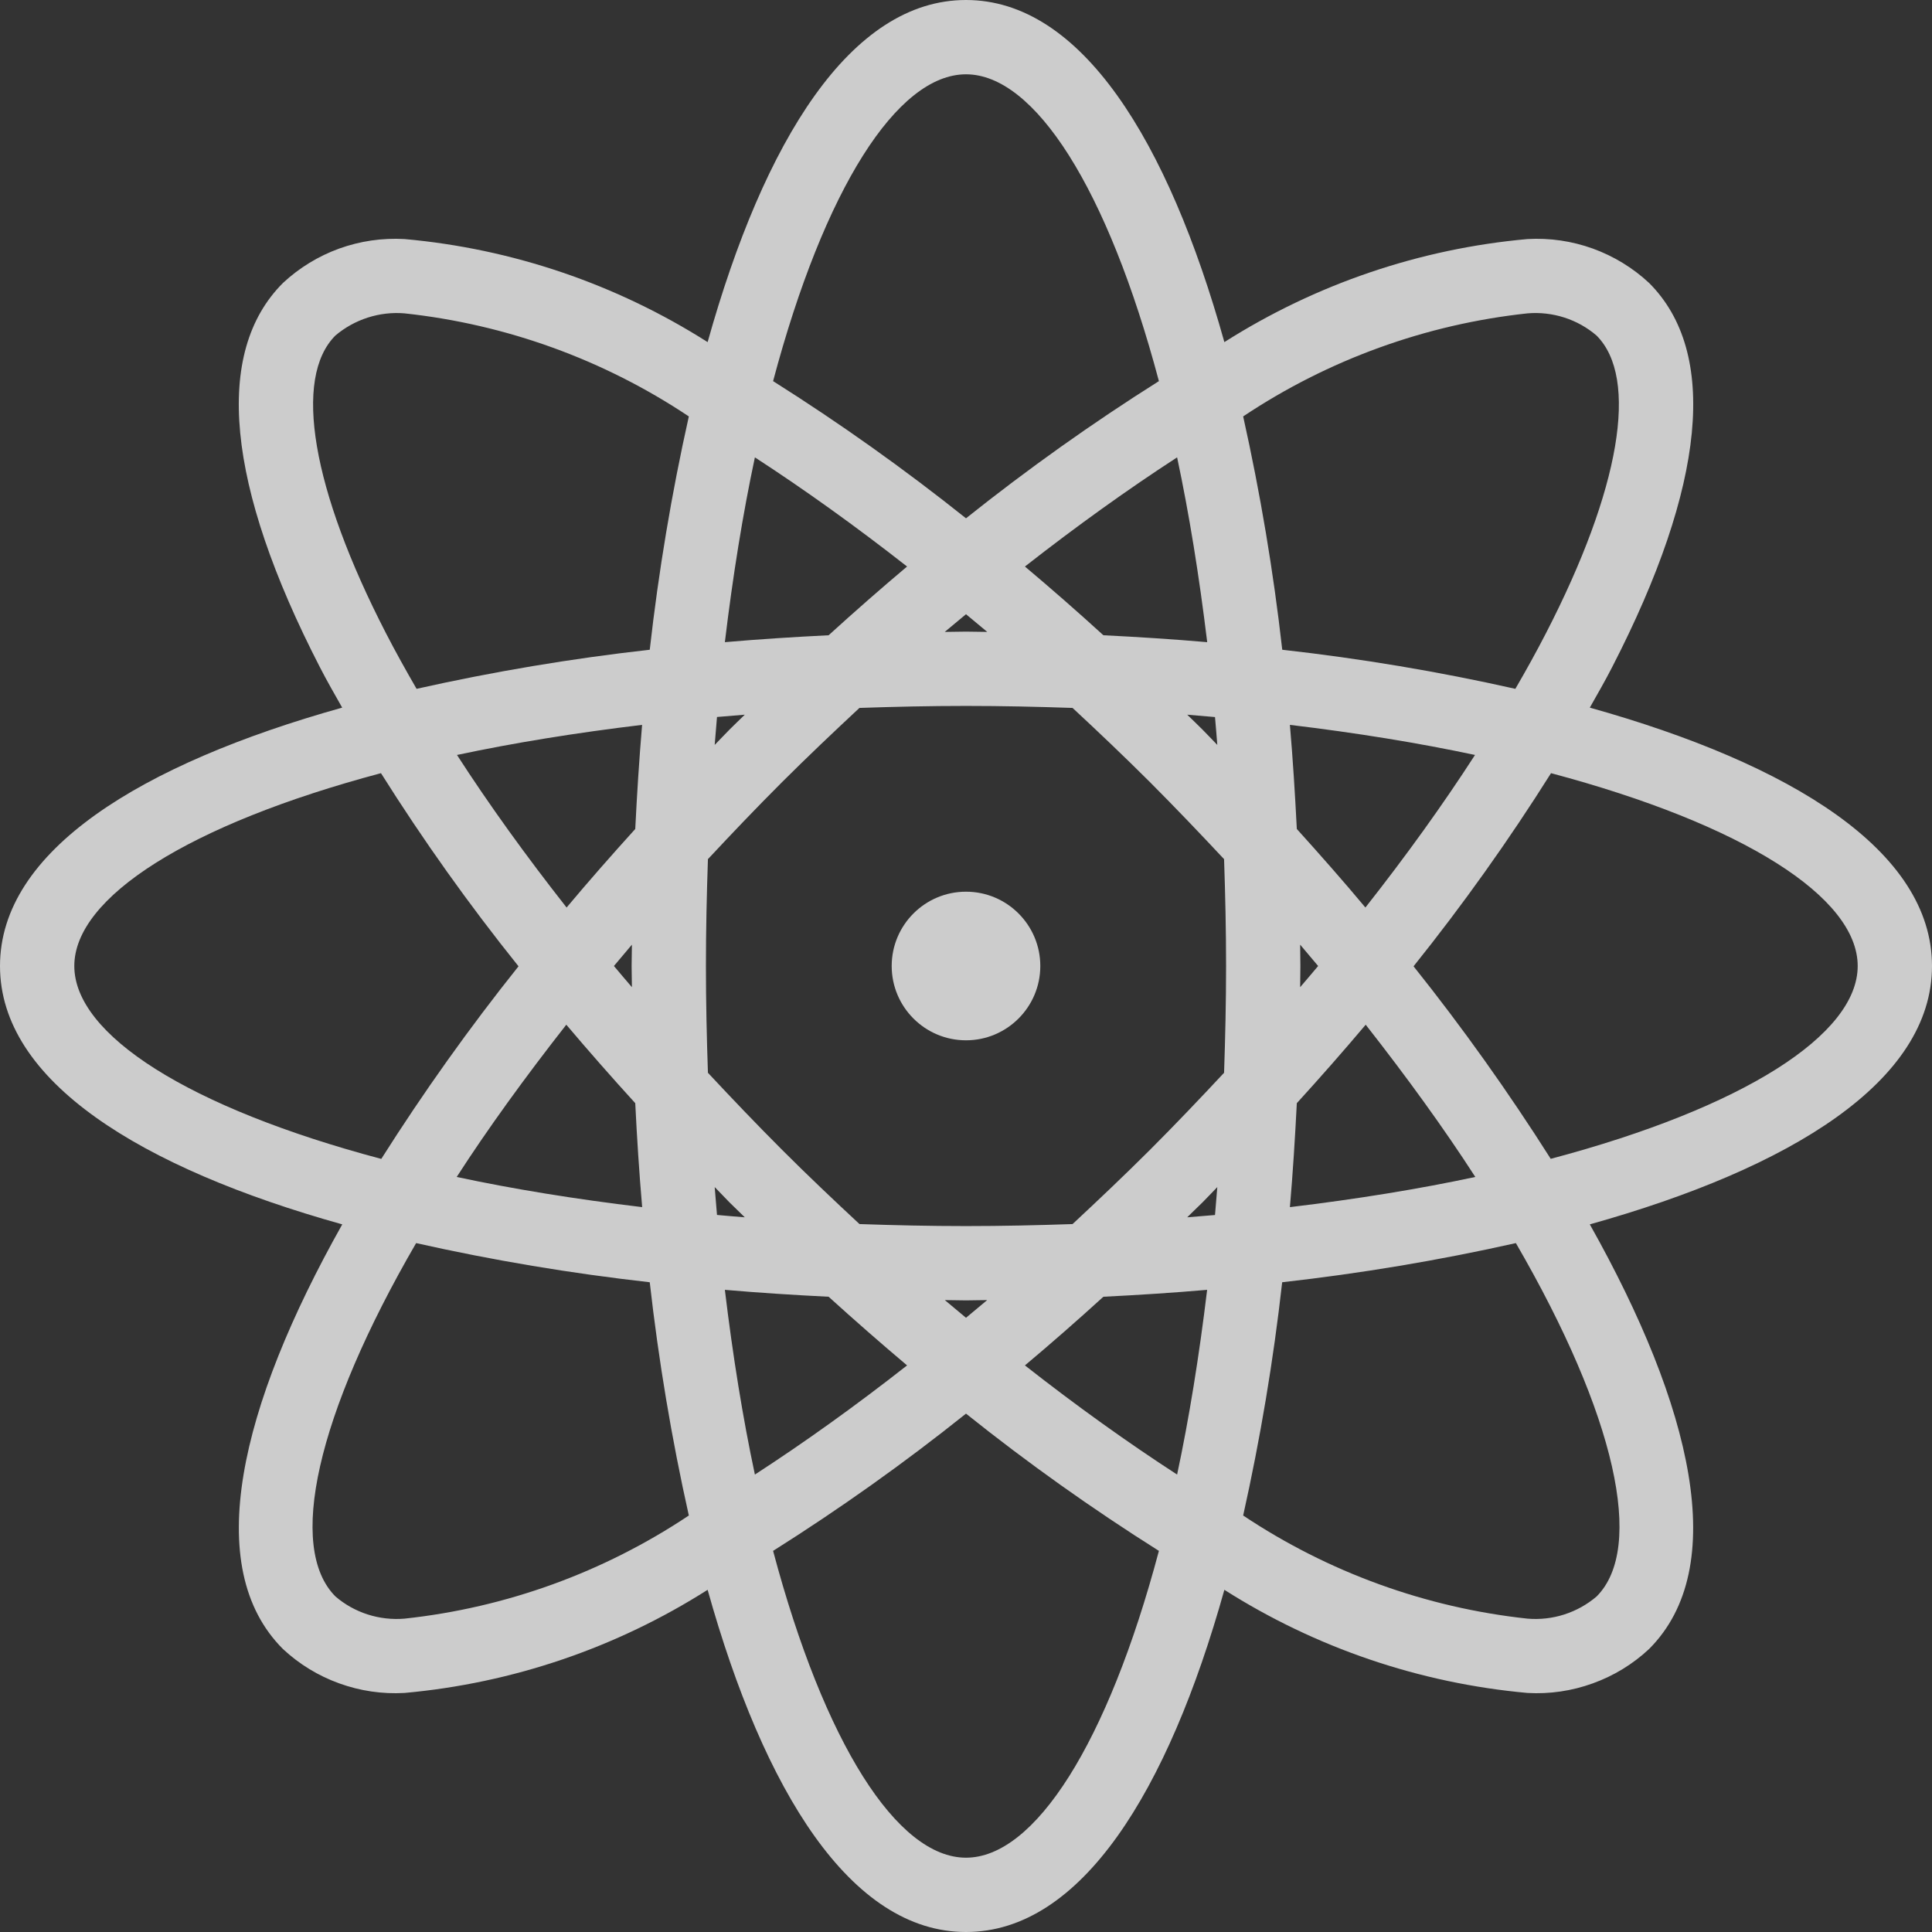 <svg width="26" height="26" viewBox="0 0 26 26" fill="none" xmlns="http://www.w3.org/2000/svg">
<rect x="0" y="0" width="26" height="26" fill="#333333" stroke="none"/>
<path opacity="0.75" d="M21.395 9.523C21.498 9.341 21.604 9.157 21.695 8.979C22.956 6.531 23.128 4.743 22.193 3.808C21.974 3.604 21.716 3.447 21.435 3.345C21.154 3.244 20.855 3.2 20.557 3.217C19.105 3.347 17.707 3.823 16.477 4.604C15.719 1.894 14.551 0 13 0C11.449 0 10.281 1.894 9.523 4.604C8.294 3.823 6.895 3.347 5.443 3.217C5.145 3.2 4.846 3.244 4.565 3.345C4.284 3.447 4.027 3.604 3.808 3.808C2.872 4.743 3.044 6.531 4.305 8.979C4.396 9.157 4.502 9.341 4.605 9.523C1.894 10.282 0 11.449 0 13C0 14.551 1.895 15.719 4.606 16.477C3.225 18.931 2.711 21.096 3.808 22.192C4.027 22.396 4.284 22.553 4.565 22.654C4.846 22.756 5.145 22.8 5.443 22.783C6.895 22.652 8.294 22.176 9.523 21.395C10.281 24.105 11.449 26 13 26C14.551 26 15.719 24.105 16.477 21.395C17.706 22.176 19.105 22.652 20.557 22.783C20.855 22.8 21.154 22.756 21.435 22.654C21.716 22.553 21.974 22.396 22.192 22.192C23.289 21.096 22.775 18.931 21.395 16.477C24.105 15.719 26 14.551 26 13C26 11.449 24.106 10.282 21.395 9.523ZM20.557 4.217C20.723 4.203 20.891 4.222 21.051 4.273C21.21 4.324 21.358 4.406 21.485 4.515C22.058 5.087 21.804 6.585 20.805 8.521C20.679 8.766 20.54 9.017 20.393 9.27C19.358 9.037 18.31 8.862 17.256 8.744C17.137 7.689 16.961 6.641 16.73 5.604C17.875 4.84 19.188 4.364 20.557 4.217ZM17.497 12.713C17.579 12.809 17.659 12.904 17.739 13C17.66 13.096 17.577 13.19 17.497 13.285C17.497 13.19 17.5 13.095 17.5 13C17.5 12.905 17.497 12.809 17.497 12.713ZM18.379 13.79C18.934 14.498 19.432 15.185 19.854 15.839C19.092 16.002 18.253 16.138 17.359 16.245C17.399 15.782 17.428 15.315 17.452 14.846C17.772 14.495 18.081 14.143 18.379 13.79ZM18.375 12.213C18.077 11.856 17.767 11.505 17.452 11.156C17.428 10.686 17.399 10.219 17.359 9.755C18.253 9.862 19.089 9.998 19.85 10.16C19.417 10.831 18.921 11.52 18.375 12.213ZM16.382 10.025C16.315 9.957 16.25 9.885 16.182 9.818C16.115 9.751 16.046 9.685 15.977 9.618C16.102 9.628 16.227 9.639 16.351 9.65C16.361 9.773 16.373 9.898 16.382 10.025ZM16.246 8.642C15.784 8.602 15.318 8.572 14.849 8.549C14.498 8.229 14.146 7.921 13.793 7.624C14.491 7.078 15.177 6.586 15.841 6.155C16.003 6.914 16.138 7.75 16.246 8.642ZM13 1C13.925 1 14.907 2.539 15.596 5.129C14.697 5.696 13.831 6.312 13 6.975C12.169 6.312 11.303 5.696 10.404 5.129C11.093 2.539 12.075 1 13 1ZM13.286 8.504C13.191 8.504 13.096 8.5 13 8.5C12.904 8.5 12.809 8.504 12.714 8.504C12.81 8.423 12.904 8.346 13 8.266C13.096 8.346 13.19 8.423 13.286 8.504ZM10.159 6.155C10.823 6.586 11.51 7.078 12.207 7.624C11.854 7.921 11.503 8.229 11.151 8.549C10.683 8.572 10.217 8.602 9.755 8.642C9.862 7.75 9.997 6.914 10.159 6.155ZM9.649 9.649C9.773 9.639 9.898 9.628 10.023 9.618C9.955 9.685 9.886 9.75 9.818 9.818C9.75 9.886 9.685 9.957 9.618 10.025C9.628 9.898 9.639 9.773 9.649 9.649ZM1 13C1 12.076 2.539 11.094 5.127 10.405C5.694 11.306 6.312 12.174 6.978 13.004C6.315 13.834 5.699 14.699 5.131 15.596C2.54 14.908 1 13.925 1 13ZM8.504 13.285C8.424 13.19 8.341 13.096 8.262 13C8.342 12.904 8.422 12.809 8.504 12.713C8.504 12.809 8.5 12.904 8.5 13C8.5 13.096 8.504 13.19 8.504 13.285ZM8.549 14.846C8.572 15.316 8.602 15.782 8.642 16.245C7.747 16.138 6.908 16.002 6.146 15.839C6.568 15.185 7.066 14.498 7.621 13.79C7.92 14.143 8.229 14.495 8.549 14.846ZM8.549 11.156C8.233 11.505 7.924 11.856 7.625 12.213C7.08 11.52 6.583 10.831 6.15 10.16C6.911 9.998 7.748 9.862 8.641 9.755C8.602 10.219 8.572 10.687 8.549 11.156ZM5.443 21.783C5.277 21.797 5.109 21.778 4.949 21.727C4.79 21.676 4.642 21.594 4.515 21.485C3.861 20.831 4.255 19.047 5.6 16.729C6.637 16.962 7.687 17.137 8.744 17.256C8.863 18.311 9.038 19.358 9.27 20.395C8.125 21.159 6.812 21.636 5.443 21.783ZM8.744 8.744C7.689 8.862 6.642 9.038 5.606 9.27C5.46 9.017 5.32 8.766 5.194 8.521C4.196 6.585 3.942 5.087 4.514 4.515C4.642 4.407 4.79 4.325 4.949 4.274C5.108 4.223 5.276 4.203 5.443 4.217C6.812 4.364 8.125 4.84 9.27 5.604C9.038 6.641 8.863 7.689 8.744 8.744ZM9.618 15.975C9.685 16.044 9.75 16.113 9.818 16.182C9.886 16.25 9.955 16.314 10.023 16.382C9.898 16.372 9.773 16.362 9.649 16.35C9.639 16.227 9.628 16.102 9.618 15.975ZM9.755 17.358C10.217 17.398 10.684 17.428 11.151 17.451C11.503 17.77 11.855 18.078 12.207 18.375C11.51 18.922 10.822 19.414 10.159 19.844C9.997 19.085 9.862 18.249 9.755 17.358ZM13 25C12.075 25 11.093 23.461 10.404 20.871C11.303 20.304 12.17 19.688 13 19.024C13.83 19.688 14.697 20.304 15.596 20.871C14.907 23.461 13.925 25 13 25ZM12.715 17.496C12.81 17.496 12.905 17.5 13 17.5C13.095 17.5 13.19 17.496 13.285 17.496C13.19 17.576 13.096 17.654 13 17.734C12.904 17.654 12.81 17.576 12.715 17.496ZM15.841 19.844C15.178 19.414 14.49 18.922 13.793 18.375C14.146 18.079 14.497 17.771 14.849 17.451C15.316 17.428 15.783 17.398 16.245 17.358C16.138 18.249 16.003 19.085 15.841 19.844ZM16.351 16.351C16.227 16.361 16.102 16.372 15.977 16.382C16.045 16.314 16.113 16.25 16.182 16.182C16.25 16.114 16.315 16.044 16.382 15.975C16.372 16.102 16.361 16.227 16.351 16.351ZM16.473 14.437C16.149 14.784 15.819 15.131 15.475 15.475C15.131 15.818 14.783 16.148 14.434 16.473C13.966 16.489 13.489 16.5 13 16.5C12.511 16.5 12.034 16.489 11.567 16.473C11.217 16.148 10.869 15.818 10.526 15.475C10.182 15.131 9.852 14.785 9.527 14.437C9.511 13.968 9.5 13.49 9.5 13C9.5 12.51 9.511 12.031 9.527 11.562C9.847 11.219 10.177 10.873 10.525 10.525C10.869 10.182 11.217 9.852 11.566 9.527C12.034 9.511 12.511 9.5 13 9.5C13.489 9.5 13.966 9.511 14.434 9.527C14.784 9.852 15.131 10.182 15.475 10.525C15.822 10.873 16.152 11.219 16.473 11.562C16.489 12.031 16.5 12.51 16.5 13C16.5 13.49 16.489 13.968 16.473 14.437ZM21.486 21.485C21.358 21.594 21.21 21.676 21.051 21.727C20.892 21.778 20.724 21.797 20.557 21.783C19.188 21.636 17.875 21.159 16.73 20.395C16.961 19.358 17.137 18.311 17.255 17.256C18.312 17.137 19.362 16.962 20.4 16.729C21.745 19.047 22.139 20.831 21.486 21.485ZM20.869 15.595C20.301 14.699 19.685 13.833 19.023 13.004C19.689 12.173 20.306 11.306 20.873 10.405C23.461 11.094 25 12.076 25 13C25 13.924 23.46 14.908 20.869 15.595Z" fill="white"/>
<path opacity="0.75" d="M13 14C13.552 14 14 13.552 14 13C14 12.448 13.552 12 13 12C12.448 12 12 12.448 12 13C12 13.552 12.448 14 13 14Z" fill="white"/>
</svg>
